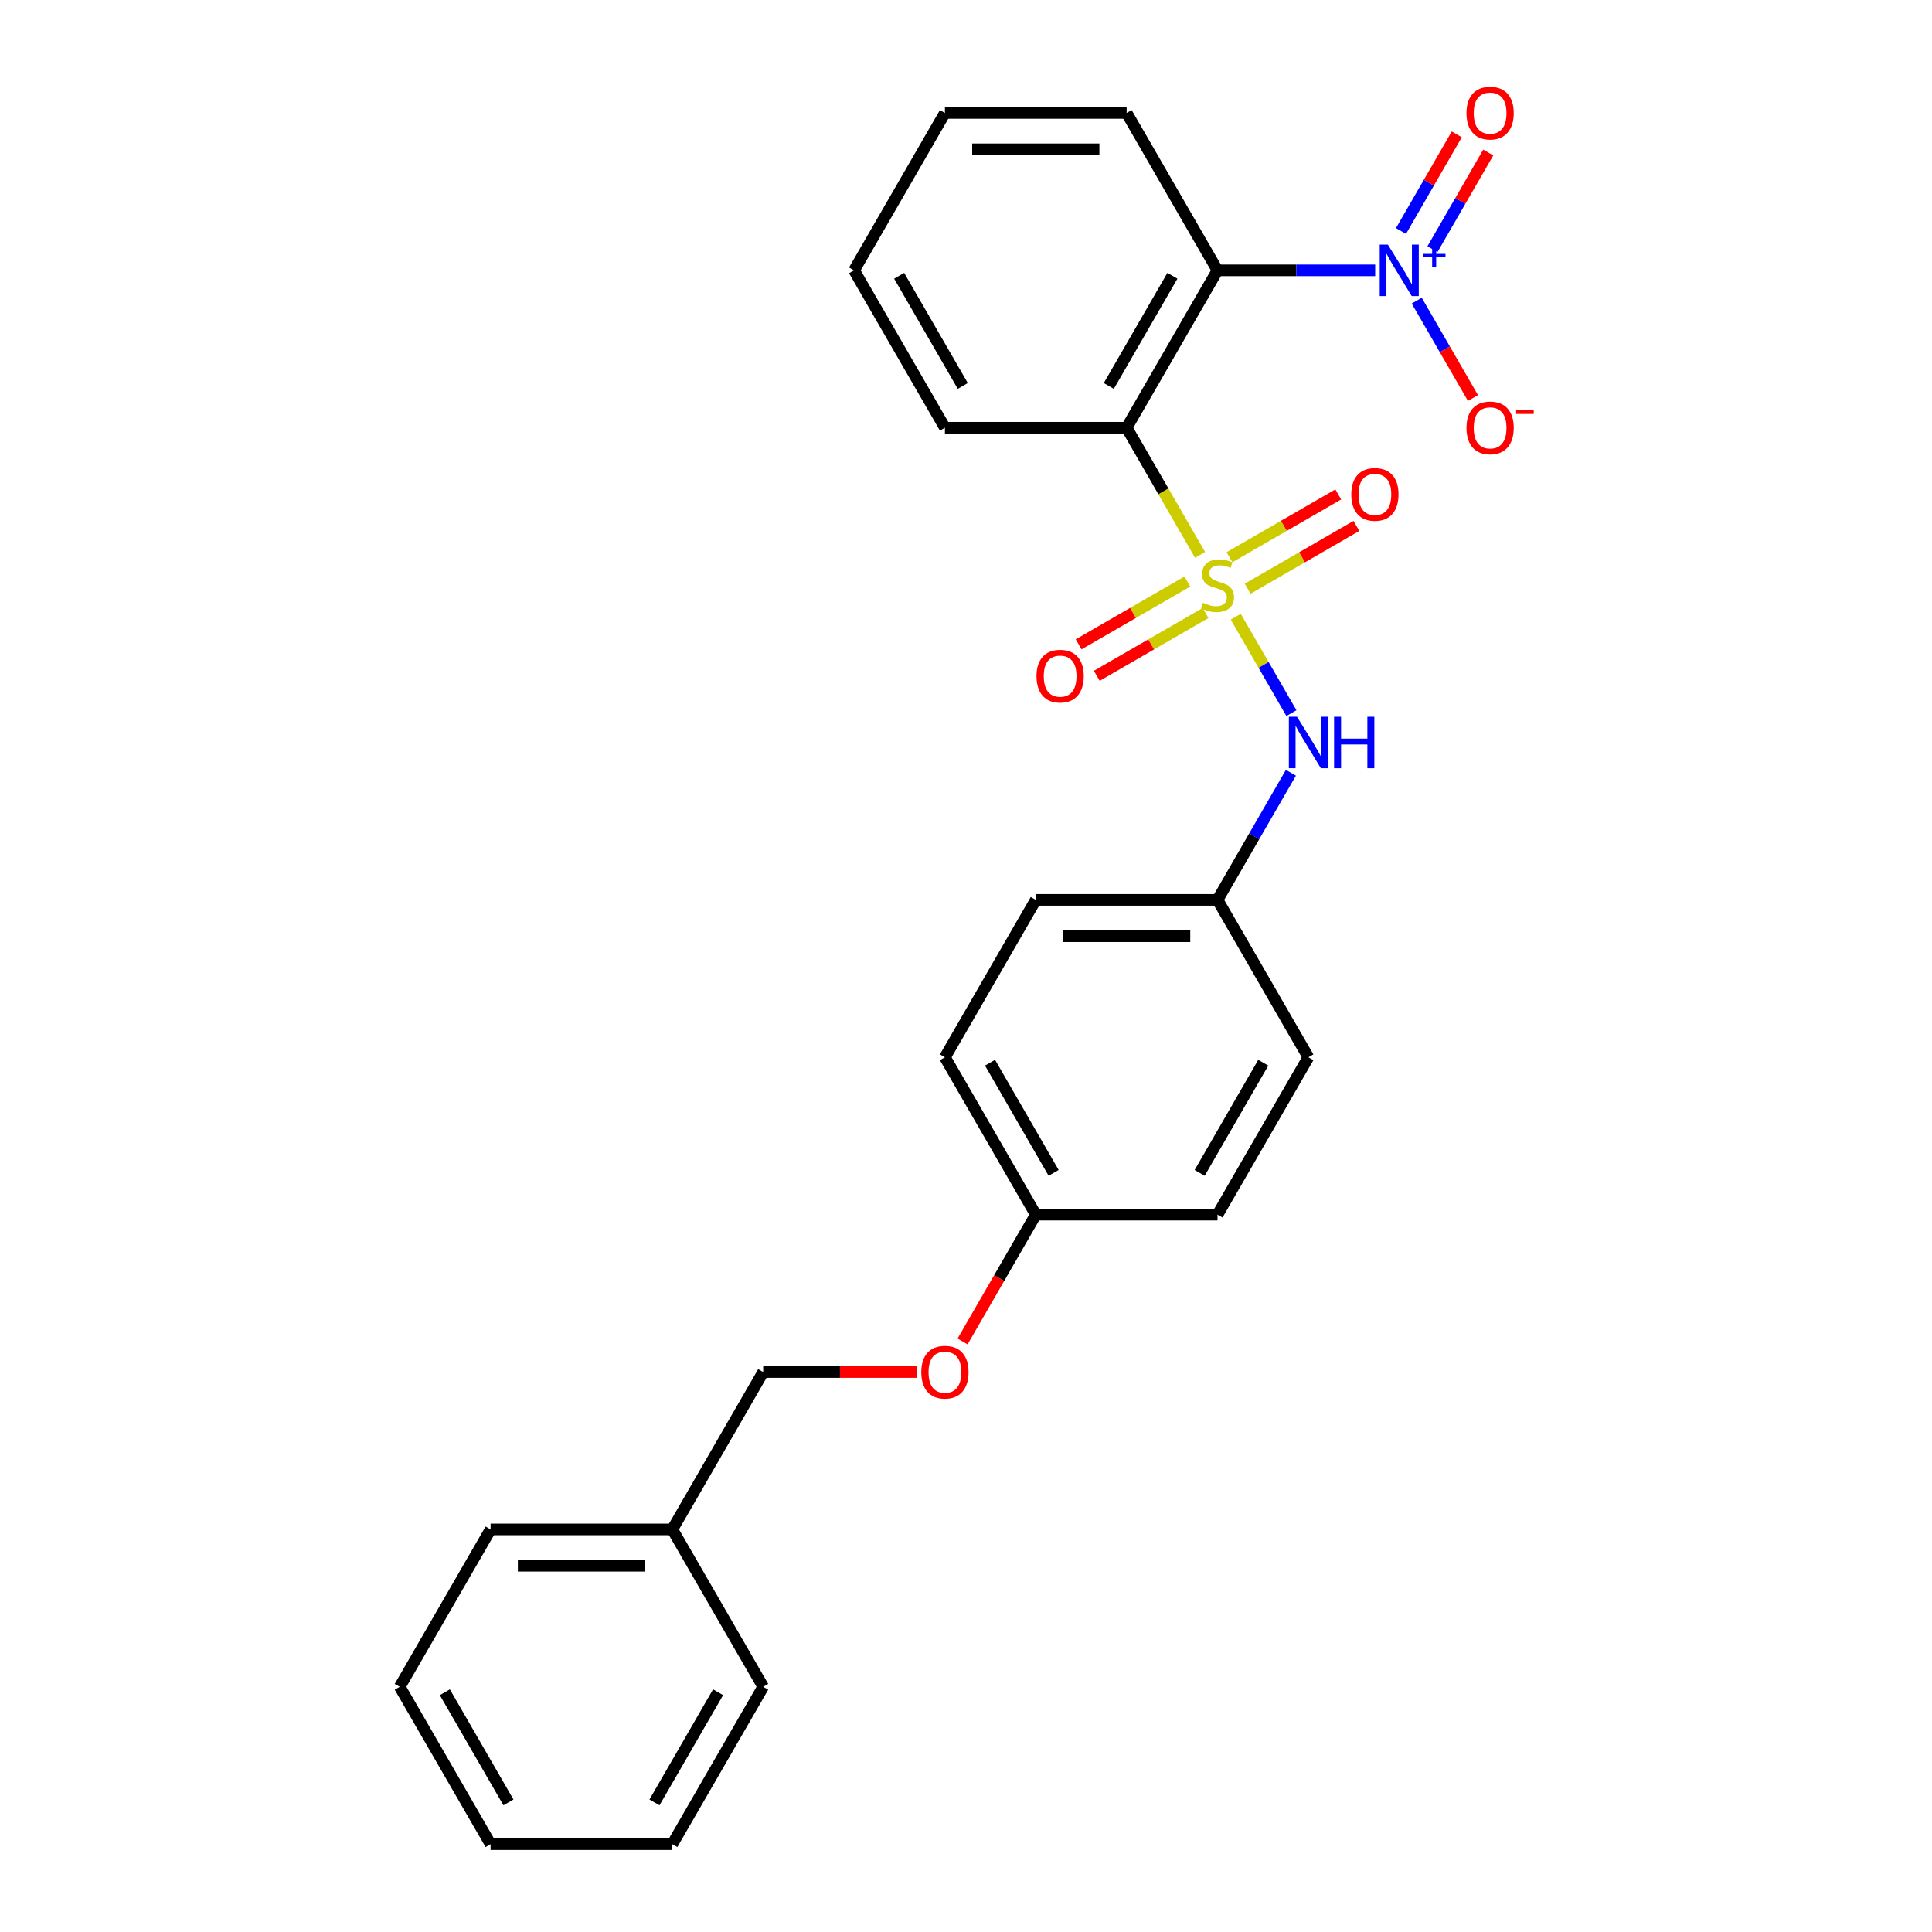 <?xml version='1.0' encoding='iso-8859-1'?>
<svg version='1.1' baseProfile='full'
              xmlns='http://www.w3.org/2000/svg'
                      xmlns:rdkit='http://www.rdkit.org/xml'
                      xmlns:xlink='http://www.w3.org/1999/xlink'
                  xml:space='preserve'
width='1000px' height='1000px' viewBox='0 0 1000 1000'>
<!-- END OF HEADER -->
<rect style='opacity:1.0;fill:#FFFFFF;stroke:none' width='1000' height='1000' x='0' y='0'> </rect>
<path class='bond-0' d='M 621.158,287.221 L 602.156,254.307' style='fill:none;fill-rule:evenodd;stroke:#CCCC00;stroke-width:6px;stroke-linecap:butt;stroke-linejoin:miter;stroke-opacity:1' />
<path class='bond-0' d='M 602.156,254.307 L 583.153,221.393' style='fill:none;fill-rule:evenodd;stroke:#000000;stroke-width:6px;stroke-linecap:butt;stroke-linejoin:miter;stroke-opacity:1' />
<path class='bond-3' d='M 639.623,319.203 L 654.032,344.16' style='fill:none;fill-rule:evenodd;stroke:#CCCC00;stroke-width:6px;stroke-linecap:butt;stroke-linejoin:miter;stroke-opacity:1' />
<path class='bond-3' d='M 654.032,344.16 L 668.441,369.117' style='fill:none;fill-rule:evenodd;stroke:#0000FF;stroke-width:6px;stroke-linecap:butt;stroke-linejoin:miter;stroke-opacity:1' />
<path class='bond-4' d='M 614.589,300.997 L 586.437,317.25' style='fill:none;fill-rule:evenodd;stroke:#CCCC00;stroke-width:6px;stroke-linecap:butt;stroke-linejoin:miter;stroke-opacity:1' />
<path class='bond-4' d='M 586.437,317.25 L 558.285,333.504' style='fill:none;fill-rule:evenodd;stroke:#FF0000;stroke-width:6px;stroke-linecap:butt;stroke-linejoin:miter;stroke-opacity:1' />
<path class='bond-4' d='M 623.995,317.289 L 595.843,333.543' style='fill:none;fill-rule:evenodd;stroke:#CCCC00;stroke-width:6px;stroke-linecap:butt;stroke-linejoin:miter;stroke-opacity:1' />
<path class='bond-4' d='M 595.843,333.543 L 567.692,349.796' style='fill:none;fill-rule:evenodd;stroke:#FF0000;stroke-width:6px;stroke-linecap:butt;stroke-linejoin:miter;stroke-opacity:1' />
<path class='bond-5' d='M 645.78,304.712 L 673.932,288.458' style='fill:none;fill-rule:evenodd;stroke:#CCCC00;stroke-width:6px;stroke-linecap:butt;stroke-linejoin:miter;stroke-opacity:1' />
<path class='bond-5' d='M 673.932,288.458 L 702.084,272.205' style='fill:none;fill-rule:evenodd;stroke:#FF0000;stroke-width:6px;stroke-linecap:butt;stroke-linejoin:miter;stroke-opacity:1' />
<path class='bond-5' d='M 636.374,288.419 L 664.525,272.166' style='fill:none;fill-rule:evenodd;stroke:#CCCC00;stroke-width:6px;stroke-linecap:butt;stroke-linejoin:miter;stroke-opacity:1' />
<path class='bond-5' d='M 664.525,272.166 L 692.677,255.913' style='fill:none;fill-rule:evenodd;stroke:#FF0000;stroke-width:6px;stroke-linecap:butt;stroke-linejoin:miter;stroke-opacity:1' />
<path class='bond-1' d='M 583.153,221.393 L 630.184,139.931' style='fill:none;fill-rule:evenodd;stroke:#000000;stroke-width:6px;stroke-linecap:butt;stroke-linejoin:miter;stroke-opacity:1' />
<path class='bond-1' d='M 573.915,199.767 L 606.837,142.744' style='fill:none;fill-rule:evenodd;stroke:#000000;stroke-width:6px;stroke-linecap:butt;stroke-linejoin:miter;stroke-opacity:1' />
<path class='bond-11' d='M 583.153,221.393 L 489.089,221.393' style='fill:none;fill-rule:evenodd;stroke:#000000;stroke-width:6px;stroke-linecap:butt;stroke-linejoin:miter;stroke-opacity:1' />
<path class='bond-2' d='M 630.184,139.931 L 670.989,139.931' style='fill:none;fill-rule:evenodd;stroke:#000000;stroke-width:6px;stroke-linecap:butt;stroke-linejoin:miter;stroke-opacity:1' />
<path class='bond-2' d='M 670.989,139.931 L 711.794,139.931' style='fill:none;fill-rule:evenodd;stroke:#0000FF;stroke-width:6px;stroke-linecap:butt;stroke-linejoin:miter;stroke-opacity:1' />
<path class='bond-12' d='M 630.184,139.931 L 583.153,58.47' style='fill:none;fill-rule:evenodd;stroke:#000000;stroke-width:6px;stroke-linecap:butt;stroke-linejoin:miter;stroke-opacity:1' />
<path class='bond-6' d='M 733.296,155.602 L 747.851,180.813' style='fill:none;fill-rule:evenodd;stroke:#0000FF;stroke-width:6px;stroke-linecap:butt;stroke-linejoin:miter;stroke-opacity:1' />
<path class='bond-6' d='M 747.851,180.813 L 762.406,206.024' style='fill:none;fill-rule:evenodd;stroke:#FF0000;stroke-width:6px;stroke-linecap:butt;stroke-linejoin:miter;stroke-opacity:1' />
<path class='bond-7' d='M 741.442,128.964 L 755.878,103.96' style='fill:none;fill-rule:evenodd;stroke:#0000FF;stroke-width:6px;stroke-linecap:butt;stroke-linejoin:miter;stroke-opacity:1' />
<path class='bond-7' d='M 755.878,103.96 L 770.314,78.956' style='fill:none;fill-rule:evenodd;stroke:#FF0000;stroke-width:6px;stroke-linecap:butt;stroke-linejoin:miter;stroke-opacity:1' />
<path class='bond-7' d='M 725.149,119.557 L 739.585,94.554' style='fill:none;fill-rule:evenodd;stroke:#0000FF;stroke-width:6px;stroke-linecap:butt;stroke-linejoin:miter;stroke-opacity:1' />
<path class='bond-7' d='M 739.585,94.554 L 754.021,69.55' style='fill:none;fill-rule:evenodd;stroke:#FF0000;stroke-width:6px;stroke-linecap:butt;stroke-linejoin:miter;stroke-opacity:1' />
<path class='bond-8' d='M 668.169,399.987 L 649.176,432.882' style='fill:none;fill-rule:evenodd;stroke:#0000FF;stroke-width:6px;stroke-linecap:butt;stroke-linejoin:miter;stroke-opacity:1' />
<path class='bond-8' d='M 649.176,432.882 L 630.184,465.777' style='fill:none;fill-rule:evenodd;stroke:#000000;stroke-width:6px;stroke-linecap:butt;stroke-linejoin:miter;stroke-opacity:1' />
<path class='bond-14' d='M 630.184,465.777 L 536.121,465.777' style='fill:none;fill-rule:evenodd;stroke:#000000;stroke-width:6px;stroke-linecap:butt;stroke-linejoin:miter;stroke-opacity:1' />
<path class='bond-14' d='M 616.075,484.59 L 550.23,484.59' style='fill:none;fill-rule:evenodd;stroke:#000000;stroke-width:6px;stroke-linecap:butt;stroke-linejoin:miter;stroke-opacity:1' />
<path class='bond-15' d='M 630.184,465.777 L 677.216,547.238' style='fill:none;fill-rule:evenodd;stroke:#000000;stroke-width:6px;stroke-linecap:butt;stroke-linejoin:miter;stroke-opacity:1' />
<path class='bond-9' d='M 498.224,694.34 L 517.172,661.52' style='fill:none;fill-rule:evenodd;stroke:#FF0000;stroke-width:6px;stroke-linecap:butt;stroke-linejoin:miter;stroke-opacity:1' />
<path class='bond-9' d='M 517.172,661.52 L 536.121,628.7' style='fill:none;fill-rule:evenodd;stroke:#000000;stroke-width:6px;stroke-linecap:butt;stroke-linejoin:miter;stroke-opacity:1' />
<path class='bond-13' d='M 474.509,710.161 L 434.767,710.161' style='fill:none;fill-rule:evenodd;stroke:#FF0000;stroke-width:6px;stroke-linecap:butt;stroke-linejoin:miter;stroke-opacity:1' />
<path class='bond-13' d='M 434.767,710.161 L 395.026,710.161' style='fill:none;fill-rule:evenodd;stroke:#000000;stroke-width:6px;stroke-linecap:butt;stroke-linejoin:miter;stroke-opacity:1' />
<path class='bond-10' d='M 536.121,628.7 L 630.184,628.7' style='fill:none;fill-rule:evenodd;stroke:#000000;stroke-width:6px;stroke-linecap:butt;stroke-linejoin:miter;stroke-opacity:1' />
<path class='bond-26' d='M 536.121,628.7 L 489.089,547.238' style='fill:none;fill-rule:evenodd;stroke:#000000;stroke-width:6px;stroke-linecap:butt;stroke-linejoin:miter;stroke-opacity:1' />
<path class='bond-26' d='M 545.358,607.074 L 512.436,550.051' style='fill:none;fill-rule:evenodd;stroke:#000000;stroke-width:6px;stroke-linecap:butt;stroke-linejoin:miter;stroke-opacity:1' />
<path class='bond-21' d='M 489.089,221.393 L 442.057,139.931' style='fill:none;fill-rule:evenodd;stroke:#000000;stroke-width:6px;stroke-linecap:butt;stroke-linejoin:miter;stroke-opacity:1' />
<path class='bond-21' d='M 498.327,199.767 L 465.404,142.744' style='fill:none;fill-rule:evenodd;stroke:#000000;stroke-width:6px;stroke-linecap:butt;stroke-linejoin:miter;stroke-opacity:1' />
<path class='bond-27' d='M 583.153,58.47 L 489.089,58.47' style='fill:none;fill-rule:evenodd;stroke:#000000;stroke-width:6px;stroke-linecap:butt;stroke-linejoin:miter;stroke-opacity:1' />
<path class='bond-27' d='M 569.043,77.283 L 503.199,77.283' style='fill:none;fill-rule:evenodd;stroke:#000000;stroke-width:6px;stroke-linecap:butt;stroke-linejoin:miter;stroke-opacity:1' />
<path class='bond-18' d='M 395.026,710.161 L 347.994,791.623' style='fill:none;fill-rule:evenodd;stroke:#000000;stroke-width:6px;stroke-linecap:butt;stroke-linejoin:miter;stroke-opacity:1' />
<path class='bond-17' d='M 536.121,465.777 L 489.089,547.238' style='fill:none;fill-rule:evenodd;stroke:#000000;stroke-width:6px;stroke-linecap:butt;stroke-linejoin:miter;stroke-opacity:1' />
<path class='bond-16' d='M 677.216,547.238 L 630.184,628.7' style='fill:none;fill-rule:evenodd;stroke:#000000;stroke-width:6px;stroke-linecap:butt;stroke-linejoin:miter;stroke-opacity:1' />
<path class='bond-16' d='M 653.869,550.051 L 620.947,607.074' style='fill:none;fill-rule:evenodd;stroke:#000000;stroke-width:6px;stroke-linecap:butt;stroke-linejoin:miter;stroke-opacity:1' />
<path class='bond-19' d='M 347.994,791.623 L 253.93,791.623' style='fill:none;fill-rule:evenodd;stroke:#000000;stroke-width:6px;stroke-linecap:butt;stroke-linejoin:miter;stroke-opacity:1' />
<path class='bond-19' d='M 333.884,810.435 L 268.04,810.435' style='fill:none;fill-rule:evenodd;stroke:#000000;stroke-width:6px;stroke-linecap:butt;stroke-linejoin:miter;stroke-opacity:1' />
<path class='bond-20' d='M 347.994,791.623 L 395.026,873.084' style='fill:none;fill-rule:evenodd;stroke:#000000;stroke-width:6px;stroke-linecap:butt;stroke-linejoin:miter;stroke-opacity:1' />
<path class='bond-23' d='M 253.93,791.623 L 206.899,873.084' style='fill:none;fill-rule:evenodd;stroke:#000000;stroke-width:6px;stroke-linecap:butt;stroke-linejoin:miter;stroke-opacity:1' />
<path class='bond-24' d='M 395.026,873.084 L 347.994,954.545' style='fill:none;fill-rule:evenodd;stroke:#000000;stroke-width:6px;stroke-linecap:butt;stroke-linejoin:miter;stroke-opacity:1' />
<path class='bond-24' d='M 371.679,875.897 L 338.756,932.92' style='fill:none;fill-rule:evenodd;stroke:#000000;stroke-width:6px;stroke-linecap:butt;stroke-linejoin:miter;stroke-opacity:1' />
<path class='bond-22' d='M 442.057,139.931 L 489.089,58.47' style='fill:none;fill-rule:evenodd;stroke:#000000;stroke-width:6px;stroke-linecap:butt;stroke-linejoin:miter;stroke-opacity:1' />
<path class='bond-28' d='M 206.899,873.084 L 253.93,954.545' style='fill:none;fill-rule:evenodd;stroke:#000000;stroke-width:6px;stroke-linecap:butt;stroke-linejoin:miter;stroke-opacity:1' />
<path class='bond-28' d='M 230.246,875.897 L 263.168,932.92' style='fill:none;fill-rule:evenodd;stroke:#000000;stroke-width:6px;stroke-linecap:butt;stroke-linejoin:miter;stroke-opacity:1' />
<path class='bond-25' d='M 347.994,954.545 L 253.93,954.545' style='fill:none;fill-rule:evenodd;stroke:#000000;stroke-width:6px;stroke-linecap:butt;stroke-linejoin:miter;stroke-opacity:1' />
<path  class='atom-0' d='M 622.659 311.997
Q 622.96 312.11, 624.202 312.637
Q 625.444 313.164, 626.798 313.502
Q 628.19 313.803, 629.545 313.803
Q 632.066 313.803, 633.533 312.599
Q 635 311.358, 635 309.213
Q 635 307.746, 634.248 306.843
Q 633.533 305.94, 632.404 305.45
Q 631.276 304.961, 629.394 304.397
Q 627.024 303.682, 625.594 303.005
Q 624.202 302.328, 623.186 300.898
Q 622.208 299.468, 622.208 297.06
Q 622.208 293.711, 624.465 291.642
Q 626.76 289.573, 631.276 289.573
Q 634.361 289.573, 637.86 291.04
L 636.995 293.937
Q 633.796 292.62, 631.388 292.62
Q 628.792 292.62, 627.362 293.711
Q 625.933 294.765, 625.97 296.608
Q 625.97 298.038, 626.685 298.904
Q 627.438 299.769, 628.491 300.258
Q 629.582 300.747, 631.388 301.312
Q 633.796 302.064, 635.226 302.817
Q 636.656 303.569, 637.672 305.112
Q 638.725 306.617, 638.725 309.213
Q 638.725 312.9, 636.242 314.894
Q 633.796 316.851, 629.695 316.851
Q 627.325 316.851, 625.519 316.324
Q 623.75 315.835, 621.643 314.97
L 622.659 311.997
' fill='#CCCC00'/>
<path  class='atom-3' d='M 718.36 126.612
L 727.089 140.722
Q 727.954 142.114, 729.346 144.635
Q 730.738 147.156, 730.814 147.306
L 730.814 126.612
L 734.35 126.612
L 734.35 153.251
L 730.701 153.251
L 721.332 137.824
Q 720.241 136.018, 719.074 133.949
Q 717.946 131.88, 717.607 131.24
L 717.607 153.251
L 714.145 153.251
L 714.145 126.612
L 718.36 126.612
' fill='#0000FF'/>
<path  class='atom-3' d='M 736.585 131.414
L 741.279 131.414
L 741.279 126.472
L 743.365 126.472
L 743.365 131.414
L 748.182 131.414
L 748.182 133.202
L 743.365 133.202
L 743.365 138.168
L 741.279 138.168
L 741.279 133.202
L 736.585 133.202
L 736.585 131.414
' fill='#0000FF'/>
<path  class='atom-4' d='M 671.328 370.996
L 680.057 385.106
Q 680.922 386.498, 682.314 389.019
Q 683.707 391.54, 683.782 391.69
L 683.782 370.996
L 687.319 370.996
L 687.319 397.635
L 683.669 397.635
L 674.3 382.209
Q 673.209 380.403, 672.043 378.333
Q 670.914 376.264, 670.575 375.624
L 670.575 397.635
L 667.114 397.635
L 667.114 370.996
L 671.328 370.996
' fill='#0000FF'/>
<path  class='atom-4' d='M 690.517 370.996
L 694.129 370.996
L 694.129 382.322
L 707.749 382.322
L 707.749 370.996
L 711.361 370.996
L 711.361 397.635
L 707.749 397.635
L 707.749 385.332
L 694.129 385.332
L 694.129 397.635
L 690.517 397.635
L 690.517 370.996
' fill='#0000FF'/>
<path  class='atom-5' d='M 536.495 349.961
Q 536.495 343.565, 539.655 339.991
Q 542.816 336.416, 548.723 336.416
Q 554.63 336.416, 557.791 339.991
Q 560.951 343.565, 560.951 349.961
Q 560.951 356.433, 557.753 360.12
Q 554.555 363.77, 548.723 363.77
Q 542.853 363.77, 539.655 360.12
Q 536.495 356.47, 536.495 349.961
M 548.723 360.76
Q 552.787 360.76, 554.969 358.051
Q 557.189 355.304, 557.189 349.961
Q 557.189 344.731, 554.969 342.098
Q 552.787 339.426, 548.723 339.426
Q 544.659 339.426, 542.44 342.06
Q 540.257 344.694, 540.257 349.961
Q 540.257 355.342, 542.44 358.051
Q 544.659 360.76, 548.723 360.76
' fill='#FF0000'/>
<path  class='atom-6' d='M 699.418 255.898
Q 699.418 249.501, 702.578 245.927
Q 705.739 242.353, 711.646 242.353
Q 717.553 242.353, 720.714 245.927
Q 723.874 249.501, 723.874 255.898
Q 723.874 262.369, 720.676 266.057
Q 717.478 269.706, 711.646 269.706
Q 705.776 269.706, 702.578 266.057
Q 699.418 262.407, 699.418 255.898
M 711.646 266.696
Q 715.709 266.696, 717.892 263.987
Q 720.112 261.241, 720.112 255.898
Q 720.112 250.668, 717.892 248.034
Q 715.709 245.363, 711.646 245.363
Q 707.582 245.363, 705.362 247.996
Q 703.18 250.63, 703.18 255.898
Q 703.18 261.278, 705.362 263.987
Q 707.582 266.696, 711.646 266.696
' fill='#FF0000'/>
<path  class='atom-7' d='M 759.051 221.468
Q 759.051 215.072, 762.212 211.497
Q 765.372 207.923, 771.28 207.923
Q 777.187 207.923, 780.347 211.497
Q 783.508 215.072, 783.508 221.468
Q 783.508 227.94, 780.31 231.627
Q 777.112 235.277, 771.28 235.277
Q 765.41 235.277, 762.212 231.627
Q 759.051 227.977, 759.051 221.468
M 771.28 232.267
Q 775.343 232.267, 777.525 229.558
Q 779.745 226.811, 779.745 221.468
Q 779.745 216.238, 777.525 213.604
Q 775.343 210.933, 771.28 210.933
Q 767.216 210.933, 764.996 213.567
Q 762.814 216.201, 762.814 221.468
Q 762.814 226.849, 764.996 229.558
Q 767.216 232.267, 771.28 232.267
' fill='#FF0000'/>
<path  class='atom-7' d='M 784.75 212.271
L 793.863 212.271
L 793.863 214.258
L 784.75 214.258
L 784.75 212.271
' fill='#FF0000'/>
<path  class='atom-8' d='M 759.051 58.545
Q 759.051 52.149, 762.212 48.575
Q 765.372 45, 771.28 45
Q 777.187 45, 780.347 48.575
Q 783.508 52.149, 783.508 58.545
Q 783.508 65.017, 780.31 68.704
Q 777.112 72.354, 771.28 72.354
Q 765.41 72.354, 762.212 68.704
Q 759.051 65.055, 759.051 58.545
M 771.28 69.344
Q 775.343 69.344, 777.525 66.635
Q 779.745 63.888, 779.745 58.545
Q 779.745 53.315, 777.525 50.682
Q 775.343 48.01, 771.28 48.01
Q 767.216 48.01, 764.996 50.644
Q 762.814 53.278, 762.814 58.545
Q 762.814 63.926, 764.996 66.635
Q 767.216 69.344, 771.28 69.344
' fill='#FF0000'/>
<path  class='atom-10' d='M 476.861 710.237
Q 476.861 703.84, 480.021 700.266
Q 483.182 696.691, 489.089 696.691
Q 494.996 696.691, 498.157 700.266
Q 501.317 703.84, 501.317 710.237
Q 501.317 716.708, 498.119 720.395
Q 494.921 724.045, 489.089 724.045
Q 483.22 724.045, 480.021 720.395
Q 476.861 716.746, 476.861 710.237
M 489.089 721.035
Q 493.153 721.035, 495.335 718.326
Q 497.555 715.579, 497.555 710.237
Q 497.555 705.007, 495.335 702.373
Q 493.153 699.701, 489.089 699.701
Q 485.026 699.701, 482.806 702.335
Q 480.623 704.969, 480.623 710.237
Q 480.623 715.617, 482.806 718.326
Q 485.026 721.035, 489.089 721.035
' fill='#FF0000'/>
</svg>
